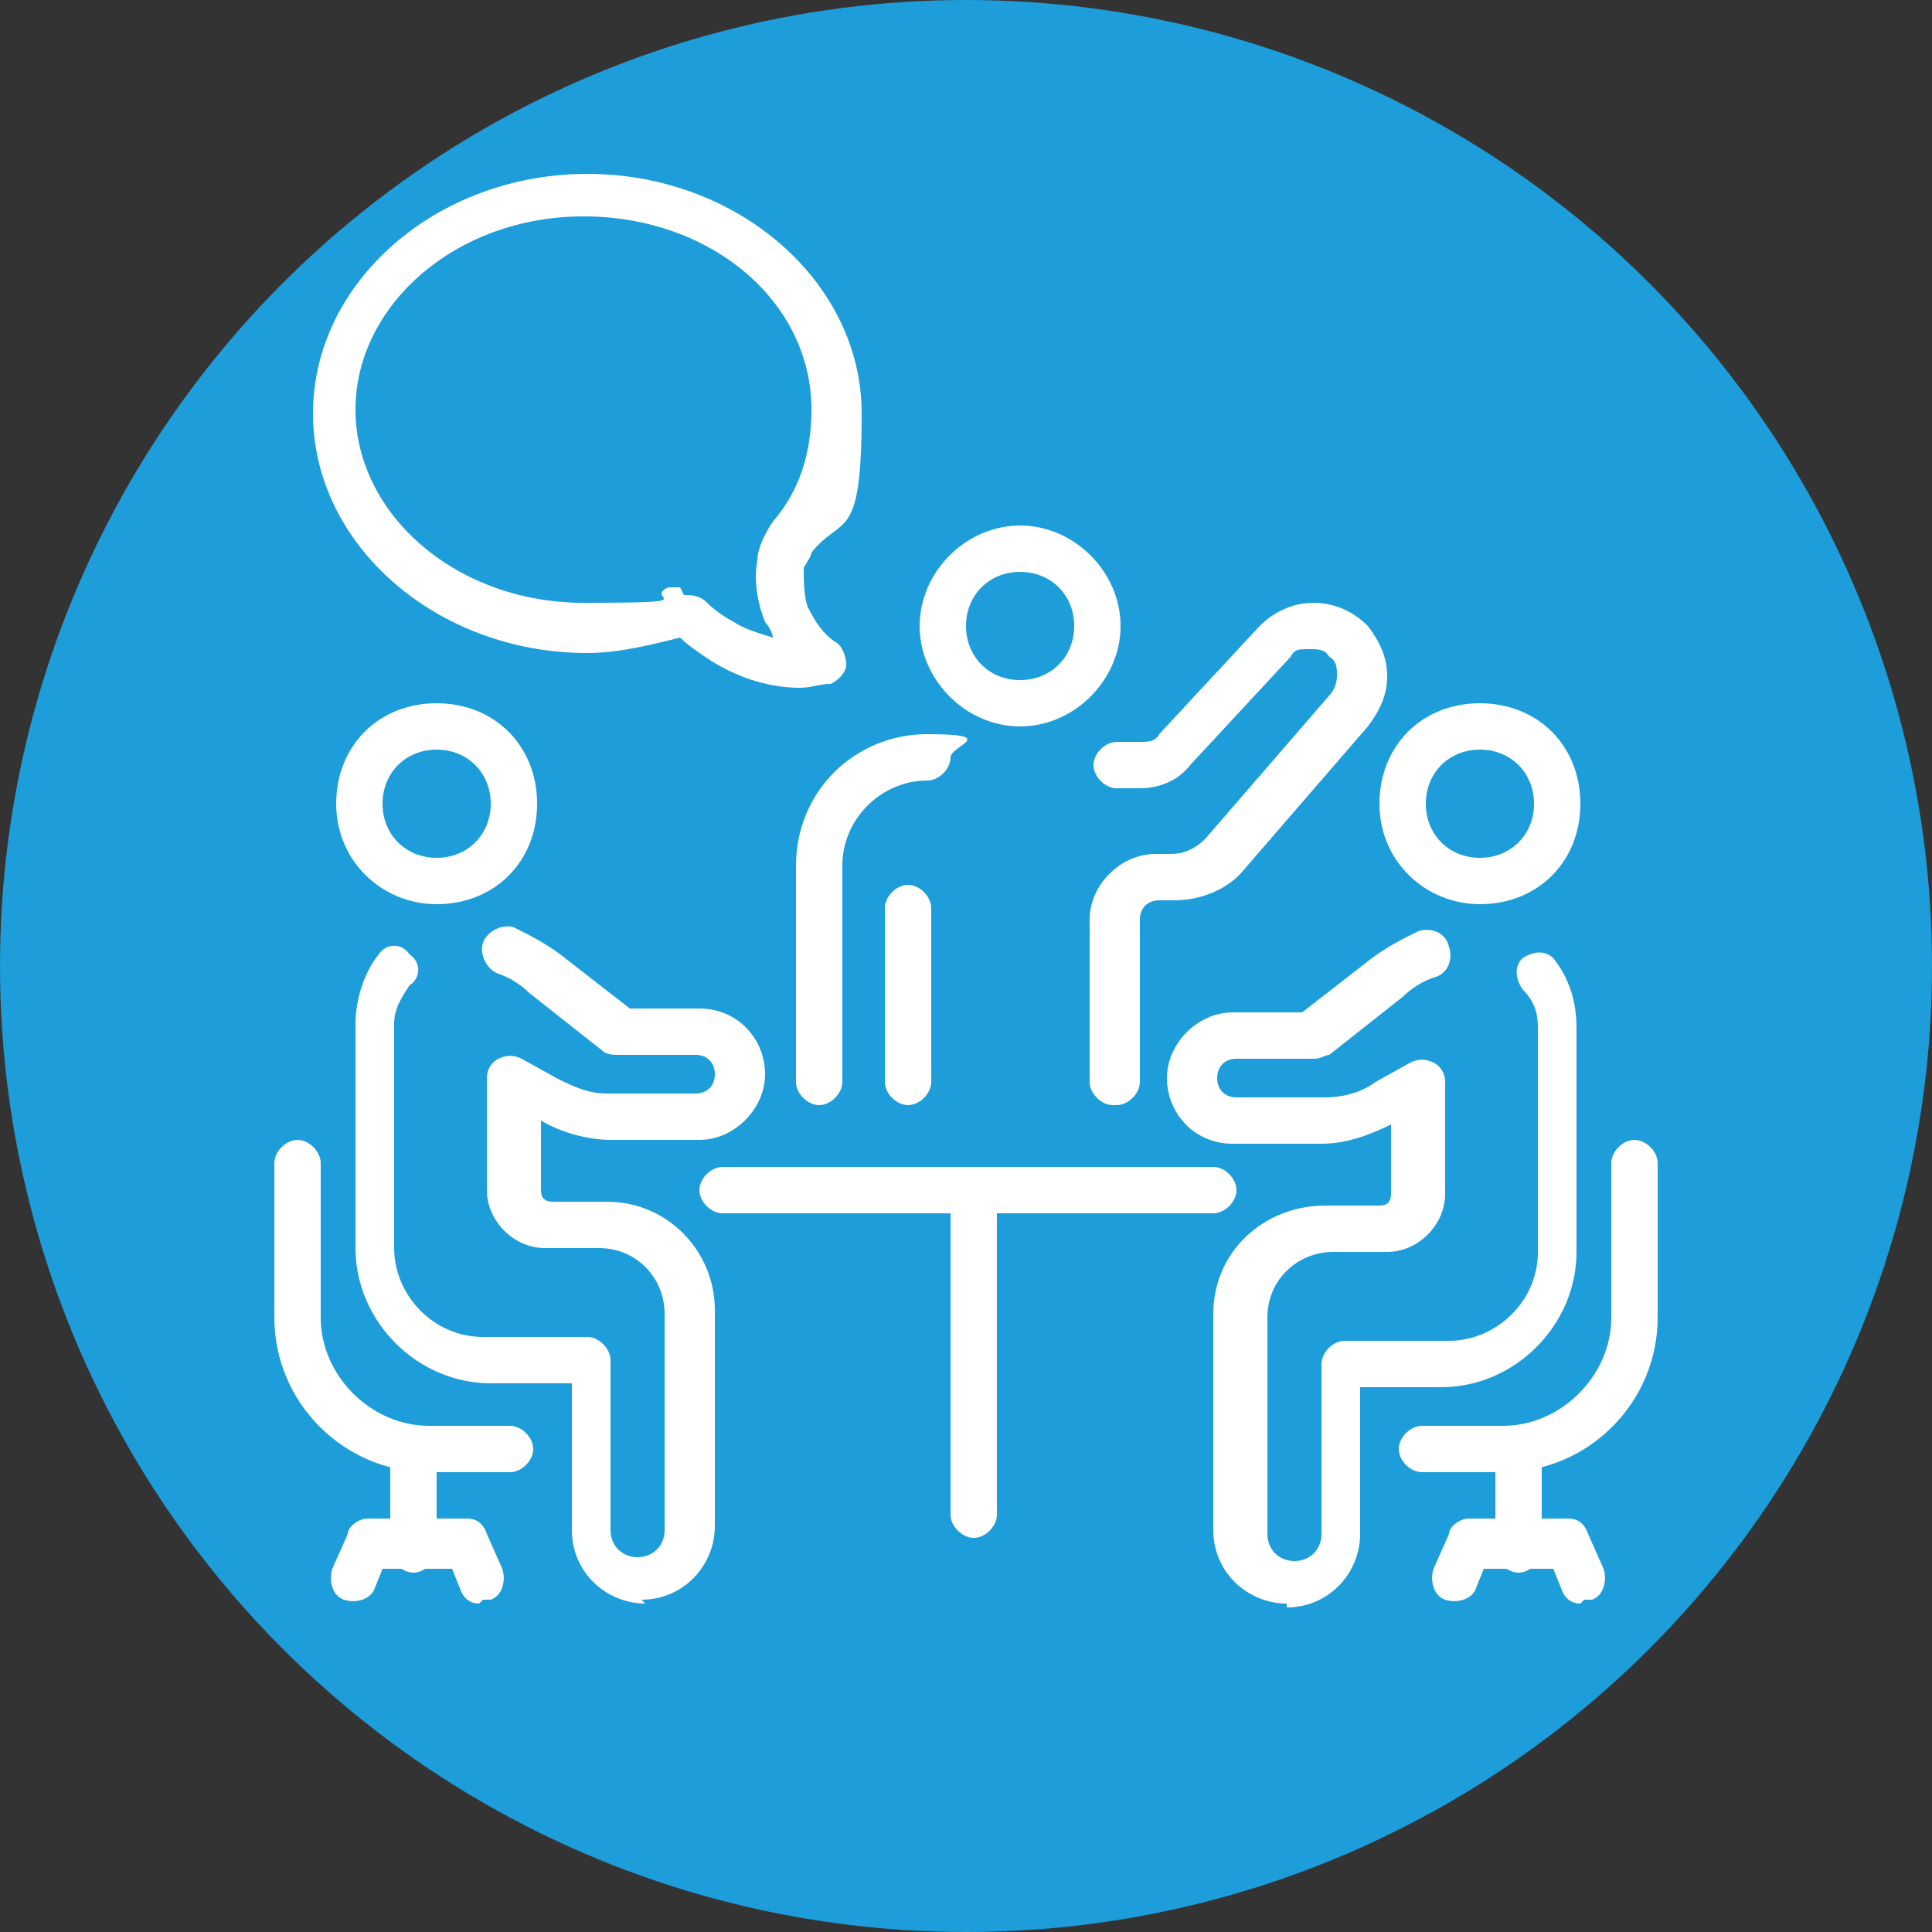 <?xml version="1.0" encoding="UTF-8"?> <svg xmlns="http://www.w3.org/2000/svg" id="Laag_1" version="1.1" viewBox="0 0 50 50"><rect x="0" y="0" width="50" height="50" fill="#333333" stroke="none"/><defs><style> .st0 { fill: #1d9dd9; } .st1 { fill: #fff; } </style></defs><circle class="st0" cx="25" cy="25" r="25"></circle><g><path class="st1" d="M20.7,17.8c-.7,0-1.5-.2-2.3-.7-.3-.2-.6-.4-.8-.6-.8.2-1.6.4-2.4.4-3.9,0-7.1-2.8-7.1-6.2s3.2-6.2,7.1-6.2,7.1,2.8,7.1,6.2-.5,2.6-1.3,3.6c0,.1-.1.2-.2.4,0,.3,0,.7.1,1,.2.4.4.7.7.9.2.1.3.4.3.6,0,.2-.2.4-.4.5-.3,0-.5.1-.8.1ZM17.7,15.4c.2,0,.4,0,.6.2.2.2.5.4.7.5.3.2.7.3,1,.4,0-.1-.1-.3-.2-.4-.2-.5-.3-1.1-.2-1.6,0-.3.2-.7.4-1,.7-.8,1-1.8,1-2.9,0-2.8-2.6-5-5.9-5s-5.9,2.3-5.9,5,2.6,5,5.9,5,1.5-.1,2.2-.4c0,0,.2,0,.3,0ZM17.8,16.5s0,0,0,0c0,0,0,0,0,0Z"></path><g><path class="st1" d="M31.4,31.4h-12.7c-.3,0-.6-.3-.6-.6s.3-.6.6-.6h12.7c.3,0,.6.3.6.6s-.3.6-.6.6Z"></path><path class="st1" d="M25.2,39.8c-.3,0-.6-.3-.6-.6v-8.3c0-.3.3-.6.6-.6s.6.3.6.6v8.3c0,.3-.3.6-.6.6Z"></path></g><g><path class="st1" d="M38.9,38.1h-2.1c-.3,0-.6-.3-.6-.6s.3-.6.6-.6h2.1c1.5,0,2.8-1.3,2.8-2.8v-4c0-.3.3-.6.6-.6s.6.3.6.6v4c0,2.2-1.8,4-4,4Z"></path><path class="st1" d="M39.3,40.7c-.3,0-.6-.3-.6-.6v-2.6c0-.3.3-.6.6-.6s.6.3.6.6v2.6c0,.3-.3.6-.6.6Z"></path><path class="st1" d="M40.9,41.5c-.2,0-.4-.1-.5-.4l-.2-.5h-1.8l-.2.5c-.1.3-.5.4-.8.3-.3-.1-.4-.5-.3-.8l.4-.9c0-.2.3-.4.5-.4h2.6c.2,0,.4.1.5.4l.4.9c.1.3,0,.7-.3.8,0,0-.2,0-.2,0Z"></path></g><path class="st1" d="M33.3,41.5c-1,0-1.9-.8-1.9-1.9v-5.6c0-1.6,1.3-2.8,2.9-2.8h1.4c.2,0,.3-.1.3-.3v-1.8c-.6.3-1.2.5-1.8.5h-2.3c-1,0-1.7-.8-1.7-1.7s.8-1.7,1.7-1.7h1.8l1.8-1.4c.4-.3.8-.5,1.2-.7.3-.1.7,0,.8.4.1.3,0,.7-.4.8-.3.1-.6.3-.8.5l-1.9,1.5c-.1,0-.2.1-.4.1h-2c-.3,0-.5.2-.5.5s.2.5.5.5h2.3c.4,0,.9-.1,1.3-.4l.9-.5c.2-.1.4-.1.6,0s.3.3.3.5v2.9c0,.8-.7,1.5-1.5,1.5h-1.4c-.9,0-1.7.7-1.7,1.7v5.6c0,.4.3.7.7.7s.7-.3.7-.7v-4.4c0-.3.3-.6.6-.6h2.7c1.2,0,2.3-1,2.3-2.3v-5.8c0-.4-.1-.7-.4-1-.2-.3-.2-.6,0-.8.3-.2.6-.2.8,0,.4.5.6,1.1.6,1.8v5.8c0,1.9-1.6,3.5-3.5,3.5h-2.1v3.8c0,1-.8,1.9-1.9,1.9Z"></path><path class="st1" d="M38.3,23.4c-1.4,0-2.6-1.1-2.6-2.6s1.1-2.6,2.6-2.6,2.6,1.1,2.6,2.6-1.1,2.6-2.6,2.6ZM38.3,19.4c-.8,0-1.4.6-1.4,1.4s.6,1.4,1.4,1.4,1.4-.6,1.4-1.4-.6-1.4-1.4-1.4Z"></path><path class="st1" d="M11.3,23.4c-1.4,0-2.6-1.1-2.6-2.6s1.1-2.6,2.6-2.6,2.6,1.1,2.6,2.6-1.1,2.6-2.6,2.6ZM11.3,19.4c-.8,0-1.4.6-1.4,1.4s.6,1.4,1.4,1.4,1.4-.6,1.4-1.4-.6-1.4-1.4-1.4Z"></path><g><path class="st1" d="M13.2,38.1h-2.1c-2.2,0-4-1.8-4-4v-4c0-.3.3-.6.6-.6s.6.3.6.6v4c0,1.5,1.3,2.8,2.8,2.8h2.1c.3,0,.6.3.6.6s-.3.6-.6.6Z"></path><path class="st1" d="M10.7,40.7c-.3,0-.6-.3-.6-.6v-2.6c0-.3.3-.6.6-.6s.6.3.6.6v2.6c0,.3-.3.6-.6.6Z"></path><path class="st1" d="M12.4,41.5c-.2,0-.4-.1-.5-.4l-.2-.5h-1.8l-.2.5c-.1.3-.5.4-.8.3-.3-.1-.4-.5-.3-.8l.4-.9c0-.2.3-.4.5-.4h2.6c.2,0,.4.1.5.4l.4.9c.1.3,0,.7-.3.8,0,0-.2,0-.2,0Z"></path></g><path class="st1" d="M16.7,41.5c-1,0-1.9-.8-1.9-1.9v-3.8h-2.1c-1.9,0-3.5-1.6-3.5-3.5v-5.8c0-.6.2-1.3.6-1.8.2-.3.6-.3.8,0,.3.2.3.6,0,.8-.2.3-.4.6-.4,1v5.8c0,1.2,1,2.3,2.3,2.3h2.7c.3,0,.6.3.6.6v4.4c0,.4.3.7.7.7s.7-.3.7-.7v-5.6c0-.9-.7-1.7-1.7-1.7h-1.4c-.8,0-1.5-.7-1.5-1.5v-2.9c0-.2.1-.4.3-.5s.4-.1.6,0l.9.5c.4.2.8.4,1.3.4h2.3c.3,0,.5-.2.5-.5s-.2-.5-.5-.5h-2c-.1,0-.3,0-.4-.1l-1.9-1.5c-.2-.2-.5-.4-.8-.5-.3-.1-.5-.5-.4-.8.1-.3.5-.5.8-.4.4.2.8.4,1.2.7l1.8,1.4h1.8c1,0,1.7.8,1.7,1.7s-.8,1.7-1.7,1.7h-2.3c-.6,0-1.3-.2-1.8-.5v1.8c0,.2.1.3.3.3h1.4c1.6,0,2.8,1.3,2.8,2.8v5.6c0,1-.8,1.9-1.9,1.9Z"></path><path class="st1" d="M21.2,28.6c-.3,0-.6-.3-.6-.6v-5.6c0-1.9,1.5-3.4,3.4-3.4s.6.3.6.6-.3.6-.6.6c-1.2,0-2.2,1-2.2,2.2v5.6c0,.3-.3.6-.6.6Z"></path><path class="st1" d="M28.8,28.6c-.3,0-.6-.3-.6-.6v-4.2c0-.9.8-1.7,1.7-1.7h.4c.3,0,.6-.1.9-.4l3.2-3.7c.1-.1.2-.3.2-.5s0-.4-.2-.5c-.1-.2-.3-.2-.5-.2-.3,0-.4,0-.5.2l-2.6,2.8c-.3.4-.8.6-1.3.6h-.6c-.3,0-.6-.3-.6-.6s.3-.6.6-.6h.6c.2,0,.4,0,.5-.2l2.6-2.8c.4-.4.9-.6,1.4-.6.5,0,1,.2,1.4.6.3.4.5.8.5,1.3s-.2.9-.5,1.3l-3.2,3.7c-.4.5-1.1.8-1.8.8h-.4c-.3,0-.5.2-.5.5v4.2c0,.3-.3.6-.6.6Z"></path><path class="st1" d="M23.5,28.6c-.3,0-.6-.3-.6-.6v-4.5c0-.3.3-.6.6-.6s.6.3.6.6v4.5c0,.3-.3.6-.6.6Z"></path><path class="st1" d="M26.4,18.8c-1.4,0-2.6-1.2-2.6-2.6s1.2-2.6,2.6-2.6,2.6,1.2,2.6,2.6-1.2,2.6-2.6,2.6ZM26.4,14.8c-.8,0-1.4.6-1.4,1.4s.6,1.4,1.4,1.4,1.4-.6,1.4-1.4-.6-1.4-1.4-1.4Z"></path></g></svg> 